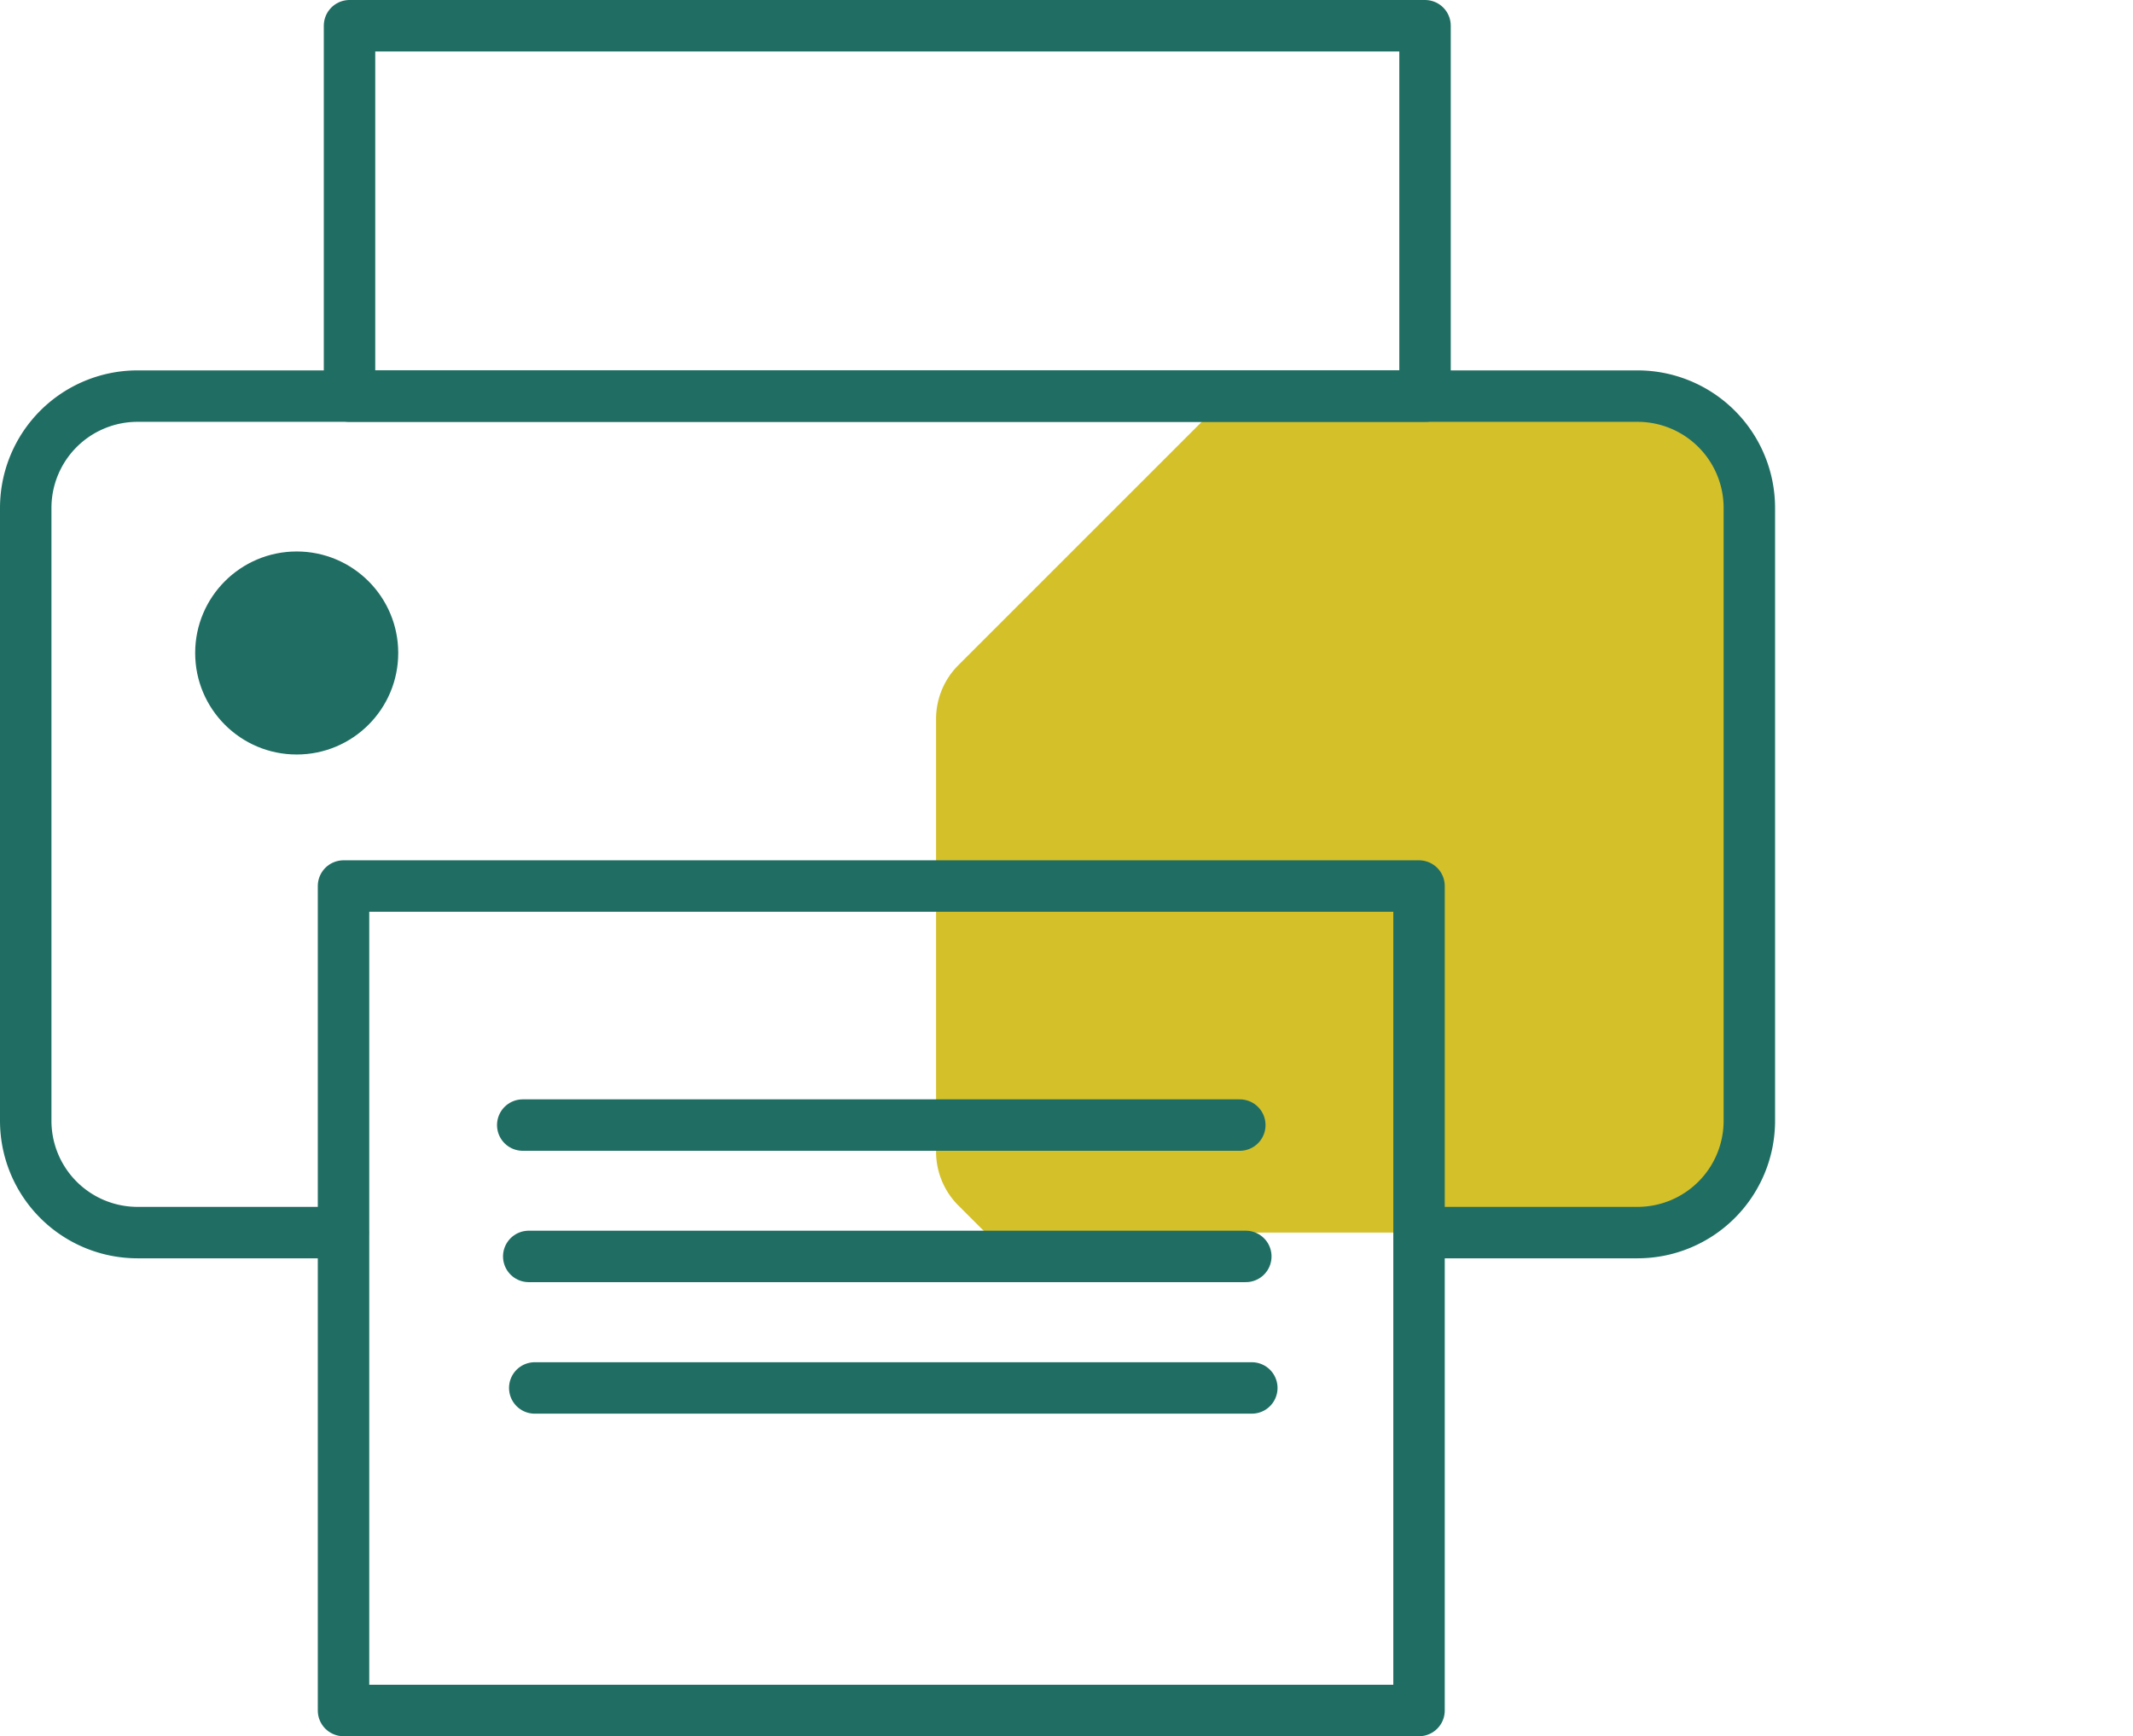 <svg xmlns="http://www.w3.org/2000/svg" xmlns:xlink="http://www.w3.org/1999/xlink" viewBox="0 0 124.37 101.25"><defs><style>.cls-1,.cls-4,.cls-6{fill:none;}.cls-2{clip-path:url(#clip-path);}.cls-3{fill:#d4c029;}.cls-4,.cls-6{stroke:#206e63;stroke-linejoin:round;stroke-width:3px;}.cls-4{stroke-linecap:round;}.cls-5{fill:#206e63;}</style><clipPath id="clip-path"><rect class="cls-1" x="1.5" y="23.1" width="100.47" height="48.78" rx="6.52"/></clipPath></defs><g id="Layer_2" data-name="Layer 2"><g id="Layer_1-2" data-name="Layer 1"><g class="cls-2"><path class="cls-3" d="M124.37,41.91V67.19a4.36,4.36,0,0,1-1.3,3.09L105.21,88.14a4.36,4.36,0,0,1-3.09,1.3H76.83a4.36,4.36,0,0,1-3.09-1.3L55.86,70.28a4.43,4.43,0,0,1-1.28-3.09V41.91a4.43,4.43,0,0,1,1.28-3.1L73.74,20.93a4.47,4.47,0,0,1,3.09-1.28h25.29a4.47,4.47,0,0,1,3.09,1.28l17.86,17.88A4.37,4.37,0,0,1,124.37,41.91Z"/></g><path class="cls-4" d="M20,71.88H8A6.52,6.52,0,0,1,1.5,65.36V29.62A6.52,6.52,0,0,1,8,23.1H95.45A6.52,6.52,0,0,1,102,29.62V65.36a6.52,6.52,0,0,1-6.52,6.52H83.09"/><circle class="cls-5" cx="17.3" cy="38.08" r="5.92"/><rect class="cls-6" x="20.03" y="51.67" width="62.71" height="48.08"/><line class="cls-4" x1="30.48" y1="65.61" x2="72.29" y2="65.61"/><line class="cls-4" x1="30.83" y1="73.27" x2="72.64" y2="73.27"/><line class="cls-4" x1="31.18" y1="80.94" x2="72.99" y2="80.94"/><rect class="cls-4" x="20.38" y="1.5" width="62.71" height="21.6"/></g></g></svg>